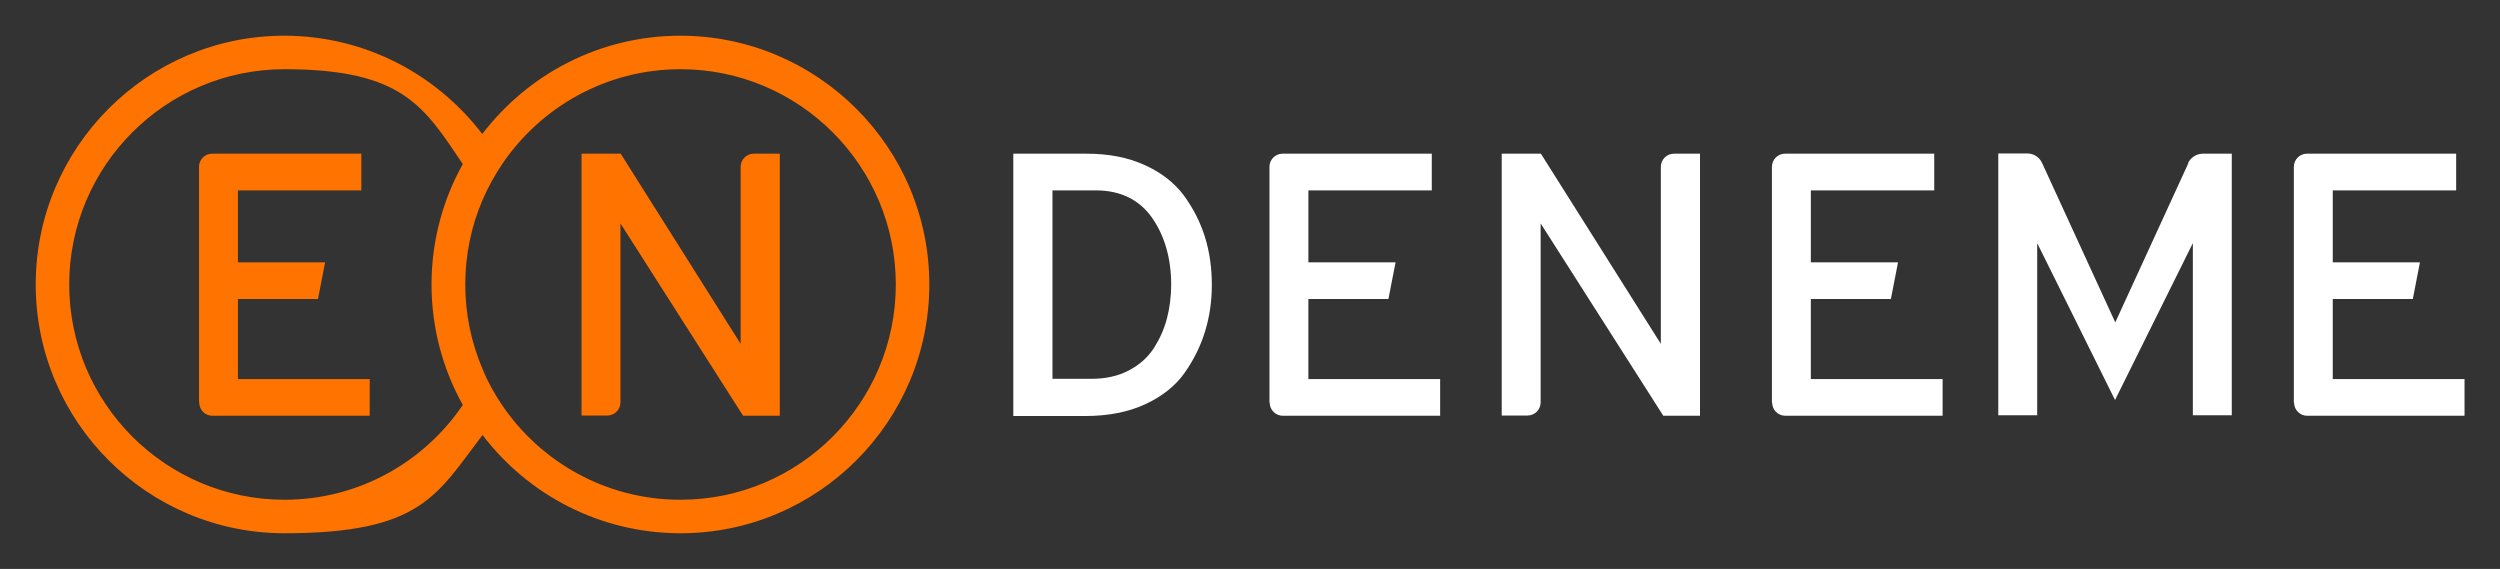 <?xml version="1.0" encoding="UTF-8"?> <svg xmlns="http://www.w3.org/2000/svg" id="katman_1" version="1.1" viewBox="0 0 1015 231"><rect x="0" y="0" width="1015" height="231" fill="#333333" stroke="none"/><defs><style> .st0 { fill: #ff7300; } .st1 { fill: #fff; } </style></defs><path class="st1" d="M411.4,62.4h29.8c8.9,0,16.7,1.5,23.5,4.6,6.7,3,12,7.1,15.9,12.3,3.8,5.2,6.7,10.8,8.6,16.9,1.9,6.1,2.8,12.6,2.8,19.4s-.9,12.8-2.7,18.8c-1.8,5.9-4.5,11.5-8.3,16.9-3.7,5.3-9.1,9.6-16,12.8-6.9,3.2-15.1,4.8-24.4,4.8h-29.2V62.4ZM443.1,153.8c5.8,0,10.8-1.1,15.2-3.4,4.4-2.3,7.7-5.3,10.2-9.1,2.4-3.8,4.2-7.8,5.3-12.1,1.1-4.3,1.7-8.8,1.7-13.6,0-10.6-2.6-19.7-7.7-27.1-5.2-7.4-12.8-11.2-22.9-11.2h-17.6v76.5h15.9Z"></path><path class="st1" d="M515.4,163.3v-95.6c0-2.9,2.4-5.3,5.3-5.3h60.6v14.9h-50.1v29.2h35.4l-2.9,14.9h-32.5v32.5h53.5v14.9h-63.9c-2.9,0-5.3-2.4-5.3-5.3Z"></path><path class="st1" d="M719.4,163.3v-95.6c0-2.9,2.4-5.3,5.3-5.3h60.6v14.9h-50.1v29.2h35.4l-2.9,14.9h-32.5v32.5h53.5v14.9h-63.9c-2.9,0-5.3-2.4-5.3-5.3Z"></path><path class="st1" d="M931.3,163.3v-95.6c0-2.9,2.4-5.3,5.3-5.3h60.6v14.9h-50.1v29.2h35.4l-2.9,14.9h-32.5v32.5h53.5v14.9h-63.9c-2.9,0-5.3-2.4-5.3-5.3Z"></path><path class="st1" d="M888.5,66.2l-29.7,64.7-29.7-64.7c-1.1-2.4-3.4-3.9-6.1-3.9h-11.7v106.3h15.8v-69.9l31.6,63.7,31.6-63.7v69.9h15.8V62.4h-11.7c-2.6,0-5,1.5-6.1,3.9Z"></path><path class="st1" d="M679.6,62.4c-2.9,0-5.3,2.4-5.3,5.3v71.9l-48.7-77.2h-15.9v106.3h10.5c2.9,0,5.3-2.4,5.3-5.3v-72.7l49.8,78.1h14.9V62.4h-10.5ZM625.1,90.1h0c0,.1,0,0,0,0Z"></path><g><path class="st0" d="M80.8,163.3v-95.6c0-2.9,2.4-5.3,5.3-5.3h60.6v14.9h-50.1v29.2h35.4l-2.9,14.9h-32.5v32.5h53.5v14.9h-63.9c-2.9,0-5.3-2.4-5.3-5.3Z"></path><path class="st0" d="M276.2,14.5c-32.8,0-61.9,15.7-80.4,39.9-18.5-24.2-47.6-39.9-80.4-39.9C59.8,14.5,14.5,59.8,14.5,115.5s45.3,101,101,101,61.9-15.7,80.4-39.9c18.4,24.2,47.6,39.9,80.4,39.9,55.7,0,101-45.3,101-101S331.9,14.5,276.2,14.5ZM115.5,202.9c-48.2,0-87.4-39.2-87.4-87.4S67.3,28.1,115.5,28.1s56.7,15.3,72.4,38.5c-8.1,14.5-12.7,31.2-12.7,48.9s4.6,34.4,12.7,48.9c-15.7,23.2-42.3,38.5-72.4,38.5ZM276.2,202.9c-30.1,0-56.7-15.3-72.4-38.5-3.1-4.6-5.8-9.4-7.9-14.6-4.5-10.5-7-22.1-7-34.3s2.5-23.8,7-34.3c2.2-5.1,4.9-10,8-14.6,15.7-23.2,42.3-38.5,72.4-38.5,48.2,0,87.4,39.2,87.4,87.4s-39.2,87.4-87.4,87.4Z"></path><path class="st0" d="M306,62.4c-2.9,0-5.3,2.4-5.3,5.3v71.9l-48.7-77.2h-15.9v106.3h10.5c2.9,0,5.3-2.4,5.3-5.3v-72.7l49.8,78.1h14.9V62.4h-10.5ZM251.4,90.1h0c0,.1,0,0,0,0Z"></path></g></svg> 